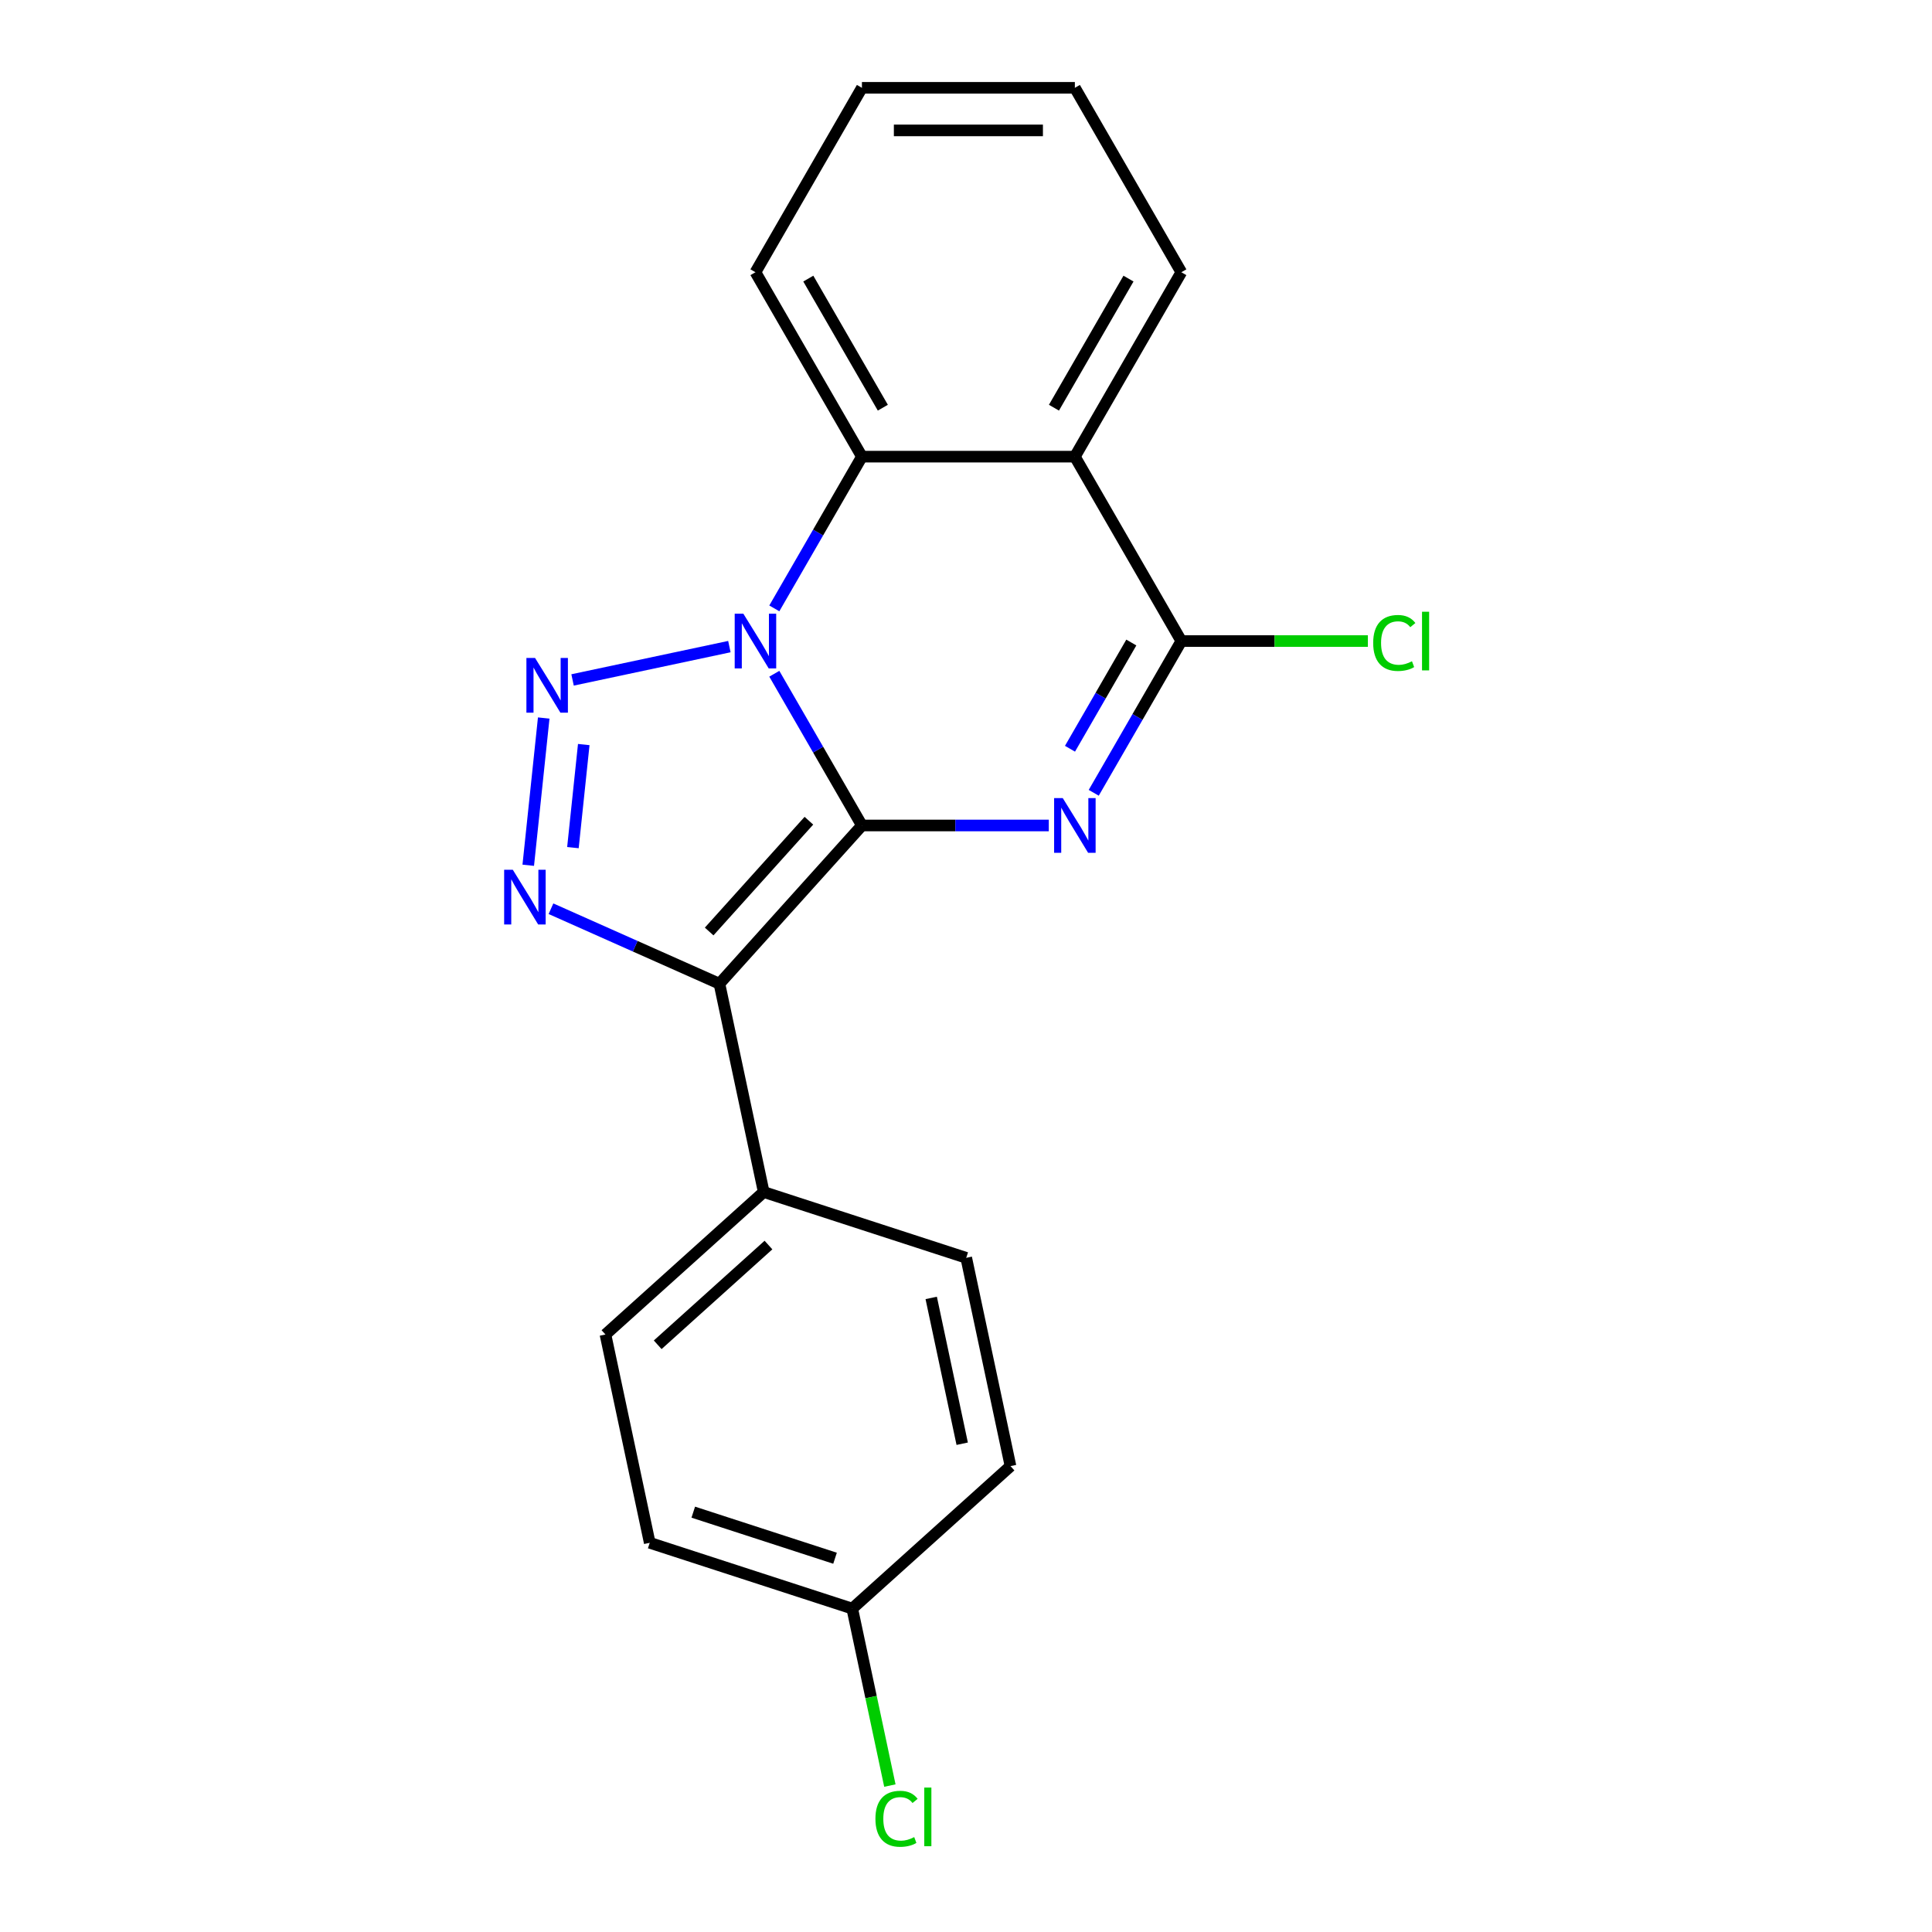 <?xml version='1.0' encoding='iso-8859-1'?>
<svg version='1.1' baseProfile='full'
              xmlns='http://www.w3.org/2000/svg'
                      xmlns:rdkit='http://www.rdkit.org/xml'
                      xmlns:xlink='http://www.w3.org/1999/xlink'
                  xml:space='preserve'
width='1000px' height='1000px' viewBox='0 0 1000 1000'>
<!-- END OF HEADER -->
<rect style='opacity:1.0;fill:#FFFFFF;stroke:none' width='1000' height='1000' x='0' y='0'> </rect>
<path class='bond-0' d='M 446.129,427.267 L 423.457,387.998' style='fill:none;fill-rule:evenodd;stroke:#000000;stroke-width:6px;stroke-linecap:butt;stroke-linejoin:miter;stroke-opacity:1' />
<path class='bond-0' d='M 423.457,387.998 L 400.785,348.73' style='fill:none;fill-rule:evenodd;stroke:#0000FF;stroke-width:6px;stroke-linecap:butt;stroke-linejoin:miter;stroke-opacity:1' />
<path class='bond-1' d='M 446.129,427.267 L 494.491,427.267' style='fill:none;fill-rule:evenodd;stroke:#000000;stroke-width:6px;stroke-linecap:butt;stroke-linejoin:miter;stroke-opacity:1' />
<path class='bond-1' d='M 494.491,427.267 L 542.853,427.267' style='fill:none;fill-rule:evenodd;stroke:#0000FF;stroke-width:6px;stroke-linecap:butt;stroke-linejoin:miter;stroke-opacity:1' />
<path class='bond-2' d='M 446.129,427.267 L 372.378,509.177' style='fill:none;fill-rule:evenodd;stroke:#000000;stroke-width:6px;stroke-linecap:butt;stroke-linejoin:miter;stroke-opacity:1' />
<path class='bond-2' d='M 418.684,424.803 L 367.058,482.14' style='fill:none;fill-rule:evenodd;stroke:#000000;stroke-width:6px;stroke-linecap:butt;stroke-linejoin:miter;stroke-opacity:1' />
<path class='bond-3' d='M 377.524,334.683 L 296.358,351.935' style='fill:none;fill-rule:evenodd;stroke:#0000FF;stroke-width:6px;stroke-linecap:butt;stroke-linejoin:miter;stroke-opacity:1' />
<path class='bond-7' d='M 400.785,314.899 L 423.457,275.63' style='fill:none;fill-rule:evenodd;stroke:#0000FF;stroke-width:6px;stroke-linecap:butt;stroke-linejoin:miter;stroke-opacity:1' />
<path class='bond-7' d='M 423.457,275.63 L 446.129,236.361' style='fill:none;fill-rule:evenodd;stroke:#000000;stroke-width:6px;stroke-linecap:butt;stroke-linejoin:miter;stroke-opacity:1' />
<path class='bond-5' d='M 566.115,410.352 L 588.787,371.083' style='fill:none;fill-rule:evenodd;stroke:#0000FF;stroke-width:6px;stroke-linecap:butt;stroke-linejoin:miter;stroke-opacity:1' />
<path class='bond-5' d='M 588.787,371.083 L 611.459,331.814' style='fill:none;fill-rule:evenodd;stroke:#000000;stroke-width:6px;stroke-linecap:butt;stroke-linejoin:miter;stroke-opacity:1' />
<path class='bond-5' d='M 553.826,387.549 L 569.696,360.061' style='fill:none;fill-rule:evenodd;stroke:#0000FF;stroke-width:6px;stroke-linecap:butt;stroke-linejoin:miter;stroke-opacity:1' />
<path class='bond-5' d='M 569.696,360.061 L 585.567,332.573' style='fill:none;fill-rule:evenodd;stroke:#000000;stroke-width:6px;stroke-linecap:butt;stroke-linejoin:miter;stroke-opacity:1' />
<path class='bond-4' d='M 372.378,509.177 L 328.78,489.766' style='fill:none;fill-rule:evenodd;stroke:#000000;stroke-width:6px;stroke-linecap:butt;stroke-linejoin:miter;stroke-opacity:1' />
<path class='bond-4' d='M 328.78,489.766 L 285.182,470.355' style='fill:none;fill-rule:evenodd;stroke:#0000FF;stroke-width:6px;stroke-linecap:butt;stroke-linejoin:miter;stroke-opacity:1' />
<path class='bond-8' d='M 372.378,509.177 L 395.293,616.988' style='fill:none;fill-rule:evenodd;stroke:#000000;stroke-width:6px;stroke-linecap:butt;stroke-linejoin:miter;stroke-opacity:1' />
<path class='bond-20' d='M 281.43,371.646 L 273.42,447.856' style='fill:none;fill-rule:evenodd;stroke:#0000FF;stroke-width:6px;stroke-linecap:butt;stroke-linejoin:miter;stroke-opacity:1' />
<path class='bond-20' d='M 302.152,385.381 L 296.545,438.728' style='fill:none;fill-rule:evenodd;stroke:#0000FF;stroke-width:6px;stroke-linecap:butt;stroke-linejoin:miter;stroke-opacity:1' />
<path class='bond-6' d='M 611.459,331.814 L 556.349,236.361' style='fill:none;fill-rule:evenodd;stroke:#000000;stroke-width:6px;stroke-linecap:butt;stroke-linejoin:miter;stroke-opacity:1' />
<path class='bond-9' d='M 611.459,331.814 L 659.731,331.814' style='fill:none;fill-rule:evenodd;stroke:#000000;stroke-width:6px;stroke-linecap:butt;stroke-linejoin:miter;stroke-opacity:1' />
<path class='bond-9' d='M 659.731,331.814 L 708.003,331.814' style='fill:none;fill-rule:evenodd;stroke:#00CC00;stroke-width:6px;stroke-linecap:butt;stroke-linejoin:miter;stroke-opacity:1' />
<path class='bond-13' d='M 556.349,236.361 L 611.459,140.908' style='fill:none;fill-rule:evenodd;stroke:#000000;stroke-width:6px;stroke-linecap:butt;stroke-linejoin:miter;stroke-opacity:1' />
<path class='bond-13' d='M 545.525,211.021 L 584.102,144.204' style='fill:none;fill-rule:evenodd;stroke:#000000;stroke-width:6px;stroke-linecap:butt;stroke-linejoin:miter;stroke-opacity:1' />
<path class='bond-21' d='M 556.349,236.361 L 446.129,236.361' style='fill:none;fill-rule:evenodd;stroke:#000000;stroke-width:6px;stroke-linecap:butt;stroke-linejoin:miter;stroke-opacity:1' />
<path class='bond-17' d='M 446.129,236.361 L 391.019,140.908' style='fill:none;fill-rule:evenodd;stroke:#000000;stroke-width:6px;stroke-linecap:butt;stroke-linejoin:miter;stroke-opacity:1' />
<path class='bond-17' d='M 456.953,211.021 L 418.376,144.204' style='fill:none;fill-rule:evenodd;stroke:#000000;stroke-width:6px;stroke-linecap:butt;stroke-linejoin:miter;stroke-opacity:1' />
<path class='bond-10' d='M 395.293,616.988 L 313.384,690.739' style='fill:none;fill-rule:evenodd;stroke:#000000;stroke-width:6px;stroke-linecap:butt;stroke-linejoin:miter;stroke-opacity:1' />
<path class='bond-10' d='M 397.757,644.432 L 340.421,696.058' style='fill:none;fill-rule:evenodd;stroke:#000000;stroke-width:6px;stroke-linecap:butt;stroke-linejoin:miter;stroke-opacity:1' />
<path class='bond-11' d='M 395.293,616.988 L 500.119,651.048' style='fill:none;fill-rule:evenodd;stroke:#000000;stroke-width:6px;stroke-linecap:butt;stroke-linejoin:miter;stroke-opacity:1' />
<path class='bond-15' d='M 313.384,690.739 L 336.3,798.55' style='fill:none;fill-rule:evenodd;stroke:#000000;stroke-width:6px;stroke-linecap:butt;stroke-linejoin:miter;stroke-opacity:1' />
<path class='bond-14' d='M 500.119,651.048 L 523.035,758.859' style='fill:none;fill-rule:evenodd;stroke:#000000;stroke-width:6px;stroke-linecap:butt;stroke-linejoin:miter;stroke-opacity:1' />
<path class='bond-14' d='M 481.994,671.802 L 498.035,747.27' style='fill:none;fill-rule:evenodd;stroke:#000000;stroke-width:6px;stroke-linecap:butt;stroke-linejoin:miter;stroke-opacity:1' />
<path class='bond-12' d='M 441.125,832.61 L 523.035,758.859' style='fill:none;fill-rule:evenodd;stroke:#000000;stroke-width:6px;stroke-linecap:butt;stroke-linejoin:miter;stroke-opacity:1' />
<path class='bond-16' d='M 441.125,832.61 L 450.86,878.408' style='fill:none;fill-rule:evenodd;stroke:#000000;stroke-width:6px;stroke-linecap:butt;stroke-linejoin:miter;stroke-opacity:1' />
<path class='bond-16' d='M 450.86,878.408 L 460.595,924.206' style='fill:none;fill-rule:evenodd;stroke:#00CC00;stroke-width:6px;stroke-linecap:butt;stroke-linejoin:miter;stroke-opacity:1' />
<path class='bond-22' d='M 441.125,832.61 L 336.3,798.55' style='fill:none;fill-rule:evenodd;stroke:#000000;stroke-width:6px;stroke-linecap:butt;stroke-linejoin:miter;stroke-opacity:1' />
<path class='bond-22' d='M 432.214,806.536 L 358.836,782.694' style='fill:none;fill-rule:evenodd;stroke:#000000;stroke-width:6px;stroke-linecap:butt;stroke-linejoin:miter;stroke-opacity:1' />
<path class='bond-18' d='M 611.459,140.908 L 556.349,45.455' style='fill:none;fill-rule:evenodd;stroke:#000000;stroke-width:6px;stroke-linecap:butt;stroke-linejoin:miter;stroke-opacity:1' />
<path class='bond-19' d='M 391.019,140.908 L 446.129,45.455' style='fill:none;fill-rule:evenodd;stroke:#000000;stroke-width:6px;stroke-linecap:butt;stroke-linejoin:miter;stroke-opacity:1' />
<path class='bond-23' d='M 556.349,45.455 L 446.129,45.455' style='fill:none;fill-rule:evenodd;stroke:#000000;stroke-width:6px;stroke-linecap:butt;stroke-linejoin:miter;stroke-opacity:1' />
<path class='bond-23' d='M 539.816,67.499 L 462.662,67.499' style='fill:none;fill-rule:evenodd;stroke:#000000;stroke-width:6px;stroke-linecap:butt;stroke-linejoin:miter;stroke-opacity:1' />
<path  class='atom-1' d='M 384.759 317.654
L 394.039 332.654
Q 394.959 334.134, 396.439 336.814
Q 397.919 339.494, 397.999 339.654
L 397.999 317.654
L 401.759 317.654
L 401.759 345.974
L 397.879 345.974
L 387.919 329.574
Q 386.759 327.654, 385.519 325.454
Q 384.319 323.254, 383.959 322.574
L 383.959 345.974
L 380.279 345.974
L 380.279 317.654
L 384.759 317.654
' fill='#0000FF'/>
<path  class='atom-2' d='M 550.089 413.107
L 559.369 428.107
Q 560.289 429.587, 561.769 432.267
Q 563.249 434.947, 563.329 435.107
L 563.329 413.107
L 567.089 413.107
L 567.089 441.427
L 563.209 441.427
L 553.249 425.027
Q 552.089 423.107, 550.849 420.907
Q 549.649 418.707, 549.289 418.027
L 549.289 441.427
L 545.609 441.427
L 545.609 413.107
L 550.089 413.107
' fill='#0000FF'/>
<path  class='atom-4' d='M 276.948 340.57
L 286.228 355.57
Q 287.148 357.05, 288.628 359.73
Q 290.108 362.41, 290.188 362.57
L 290.188 340.57
L 293.948 340.57
L 293.948 368.89
L 290.068 368.89
L 280.108 352.49
Q 278.948 350.57, 277.708 348.37
Q 276.508 346.17, 276.148 345.49
L 276.148 368.89
L 272.468 368.89
L 272.468 340.57
L 276.948 340.57
' fill='#0000FF'/>
<path  class='atom-5' d='M 265.427 450.186
L 274.707 465.186
Q 275.627 466.666, 277.107 469.346
Q 278.587 472.026, 278.667 472.186
L 278.667 450.186
L 282.427 450.186
L 282.427 478.506
L 278.547 478.506
L 268.587 462.106
Q 267.427 460.186, 266.187 457.986
Q 264.987 455.786, 264.627 455.106
L 264.627 478.506
L 260.947 478.506
L 260.947 450.186
L 265.427 450.186
' fill='#0000FF'/>
<path  class='atom-10' d='M 710.759 332.794
Q 710.759 325.754, 714.039 322.074
Q 717.359 318.354, 723.639 318.354
Q 729.479 318.354, 732.599 322.474
L 729.959 324.634
Q 727.679 321.634, 723.639 321.634
Q 719.359 321.634, 717.079 324.514
Q 714.839 327.354, 714.839 332.794
Q 714.839 338.394, 717.159 341.274
Q 719.519 344.154, 724.079 344.154
Q 727.199 344.154, 730.839 342.274
L 731.959 345.274
Q 730.479 346.234, 728.239 346.794
Q 725.999 347.354, 723.519 347.354
Q 717.359 347.354, 714.039 343.594
Q 710.759 339.834, 710.759 332.794
' fill='#00CC00'/>
<path  class='atom-10' d='M 736.039 316.634
L 739.719 316.634
L 739.719 346.994
L 736.039 346.994
L 736.039 316.634
' fill='#00CC00'/>
<path  class='atom-17' d='M 453.121 941.402
Q 453.121 934.362, 456.401 930.682
Q 459.721 926.962, 466.001 926.962
Q 471.841 926.962, 474.961 931.082
L 472.321 933.242
Q 470.041 930.242, 466.001 930.242
Q 461.721 930.242, 459.441 933.122
Q 457.201 935.962, 457.201 941.402
Q 457.201 947.002, 459.521 949.882
Q 461.881 952.762, 466.441 952.762
Q 469.561 952.762, 473.201 950.882
L 474.321 953.882
Q 472.841 954.842, 470.601 955.402
Q 468.361 955.962, 465.881 955.962
Q 459.721 955.962, 456.401 952.202
Q 453.121 948.442, 453.121 941.402
' fill='#00CC00'/>
<path  class='atom-17' d='M 478.401 925.242
L 482.081 925.242
L 482.081 955.602
L 478.401 955.602
L 478.401 925.242
' fill='#00CC00'/>
</svg>
